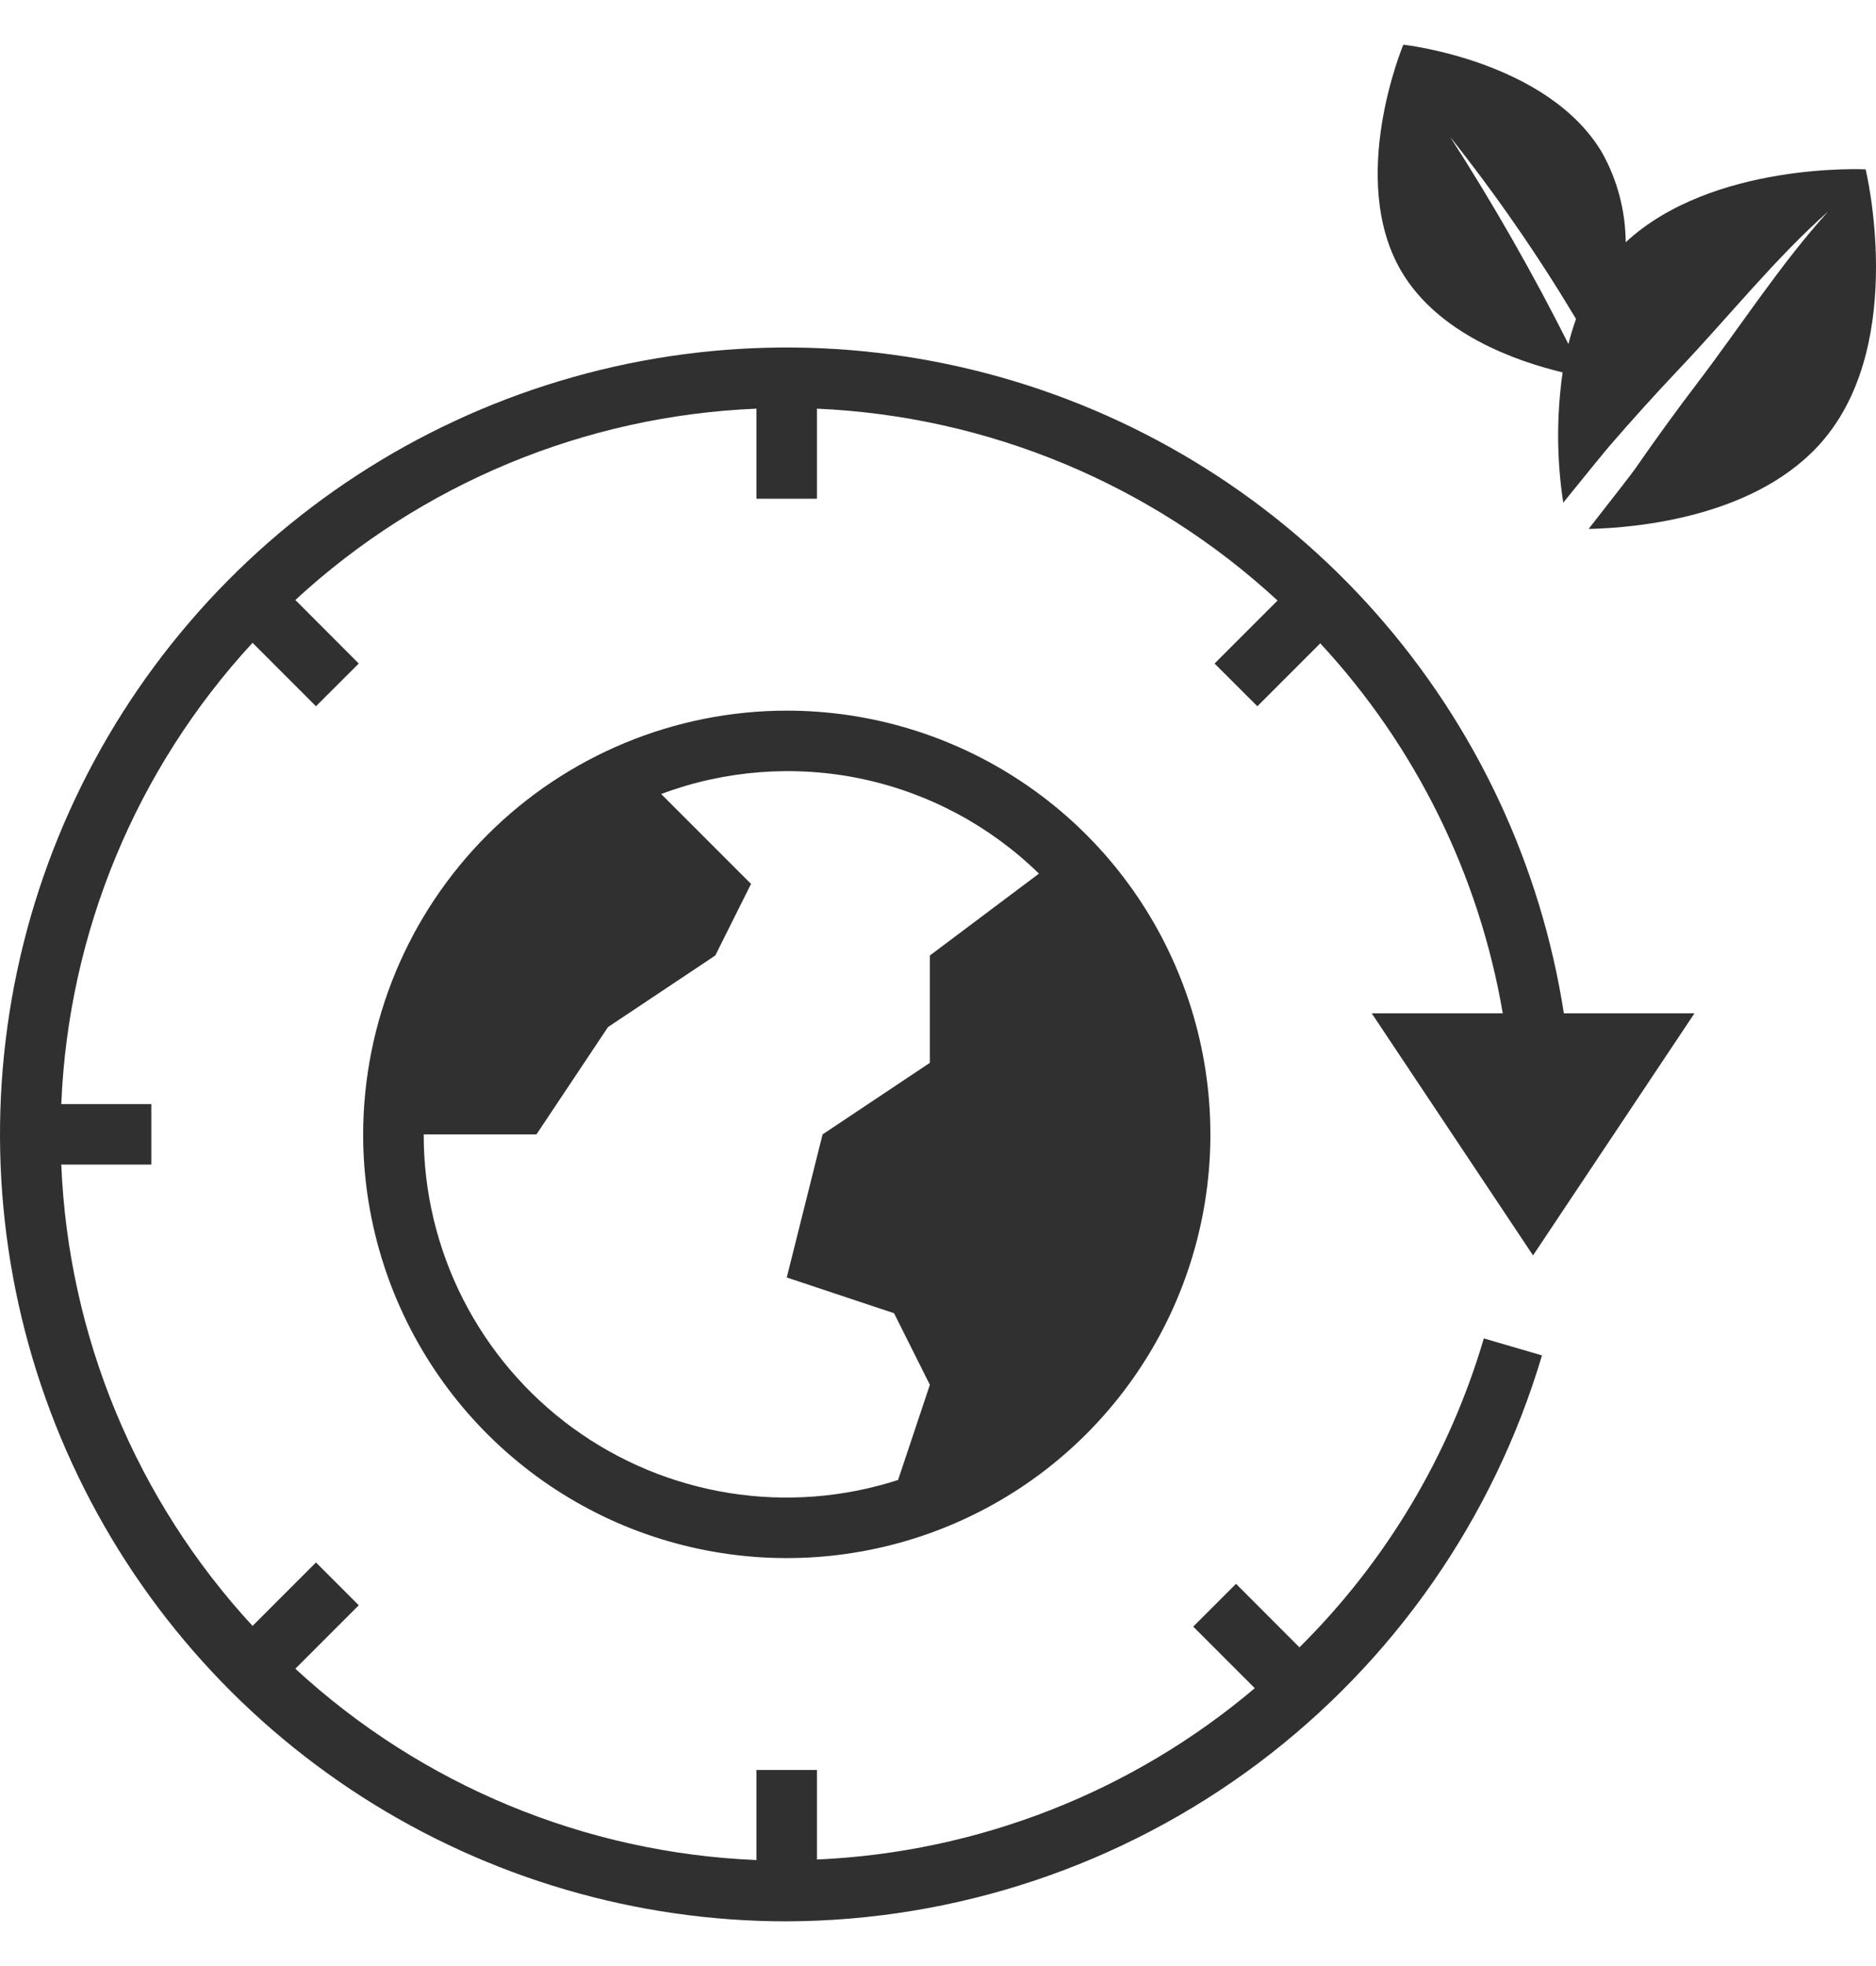 <svg width="21" height="22" viewBox="0 0 21 22" fill="none" xmlns="http://www.w3.org/2000/svg">
<path d="M8.806 21.5C10.709 21.493 12.559 20.874 14.082 19.733C15.604 18.592 16.719 16.991 17.261 15.167L16.61 14.977C16.225 16.285 15.515 17.474 14.546 18.434L13.836 17.723L13.357 18.202L14.046 18.891C12.67 20.055 10.946 20.729 9.145 20.808V19.806H8.468V20.814C6.548 20.735 4.718 19.976 3.306 18.673L4.016 17.963L3.537 17.484L2.827 18.194C1.524 16.782 0.765 14.952 0.686 13.032H1.694V12.355H0.686C0.765 10.435 1.524 8.605 2.827 7.193L3.537 7.903L4.016 7.425L3.306 6.714C4.718 5.411 6.548 4.652 8.468 4.573V5.581H9.145V4.573C11.063 4.657 12.89 5.417 14.301 6.72L13.596 7.425L14.075 7.903L14.779 7.199C15.848 8.352 16.557 9.79 16.822 11.339H15.355L17.161 14.048L18.968 11.339H17.506C17.247 9.675 16.517 8.121 15.401 6.86C14.285 5.598 12.831 4.684 11.212 4.224C9.592 3.764 7.875 3.777 6.263 4.264C4.651 4.75 3.212 5.688 2.117 6.967C1.022 8.246 0.316 9.812 0.084 11.48C-0.148 13.148 0.103 14.847 0.807 16.376C1.511 17.906 2.639 19.201 4.056 20.109C5.474 21.017 7.123 21.5 8.806 21.5Z" fill="#303030"/>
<path d="M4.065 12.694C4.065 13.631 4.344 14.548 4.865 15.328C5.386 16.108 6.126 16.716 6.993 17.075C7.859 17.433 8.813 17.527 9.732 17.344C10.652 17.161 11.497 16.71 12.16 16.047C12.823 15.383 13.275 14.539 13.458 13.619C13.641 12.699 13.547 11.745 13.188 10.879C12.829 10.012 12.222 9.272 11.442 8.751C10.662 8.23 9.745 7.952 8.807 7.952C7.55 7.953 6.345 8.453 5.456 9.342C4.567 10.231 4.067 11.436 4.065 12.694ZM10.409 10.692V11.893L9.208 12.694L8.807 14.295L10.008 14.695L10.409 15.496L10.053 16.561C9.444 16.758 8.796 16.808 8.164 16.707C7.531 16.606 6.931 16.357 6.413 15.98C5.895 15.603 5.474 15.108 5.183 14.537C4.893 13.966 4.742 13.334 4.743 12.694H6.005L6.806 11.493L8.007 10.692L8.407 9.891L7.401 8.885C8.118 8.617 8.896 8.558 9.645 8.715C10.394 8.873 11.083 9.241 11.63 9.776L10.409 10.692Z" fill="#303030"/>
<path d="M18.306 5.243C18.267 5.299 18.064 5.56 17.783 5.919C18.323 5.907 19.698 5.786 20.426 4.906C21.346 3.795 20.884 1.895 20.884 1.895C20.884 1.895 19.171 1.809 18.198 2.711C18.196 2.362 18.106 2.018 17.936 1.712C17.327 0.677 15.709 0.5 15.709 0.5C15.709 0.5 15.078 2.001 15.687 3.036C16.1 3.737 16.97 4.042 17.492 4.167C17.423 4.651 17.425 5.142 17.499 5.625C17.769 5.291 17.964 5.052 18.006 5.003C18.268 4.7 18.536 4.403 18.81 4.114C19.359 3.535 19.871 2.893 20.464 2.367C19.931 2.955 19.482 3.654 19.003 4.283C18.763 4.598 18.531 4.918 18.306 5.243ZM17.557 3.85C17.157 3.055 16.715 2.281 16.233 1.532C16.747 2.179 17.218 2.86 17.642 3.569C17.609 3.661 17.581 3.755 17.557 3.85Z" fill="#303030"/>
</svg>
